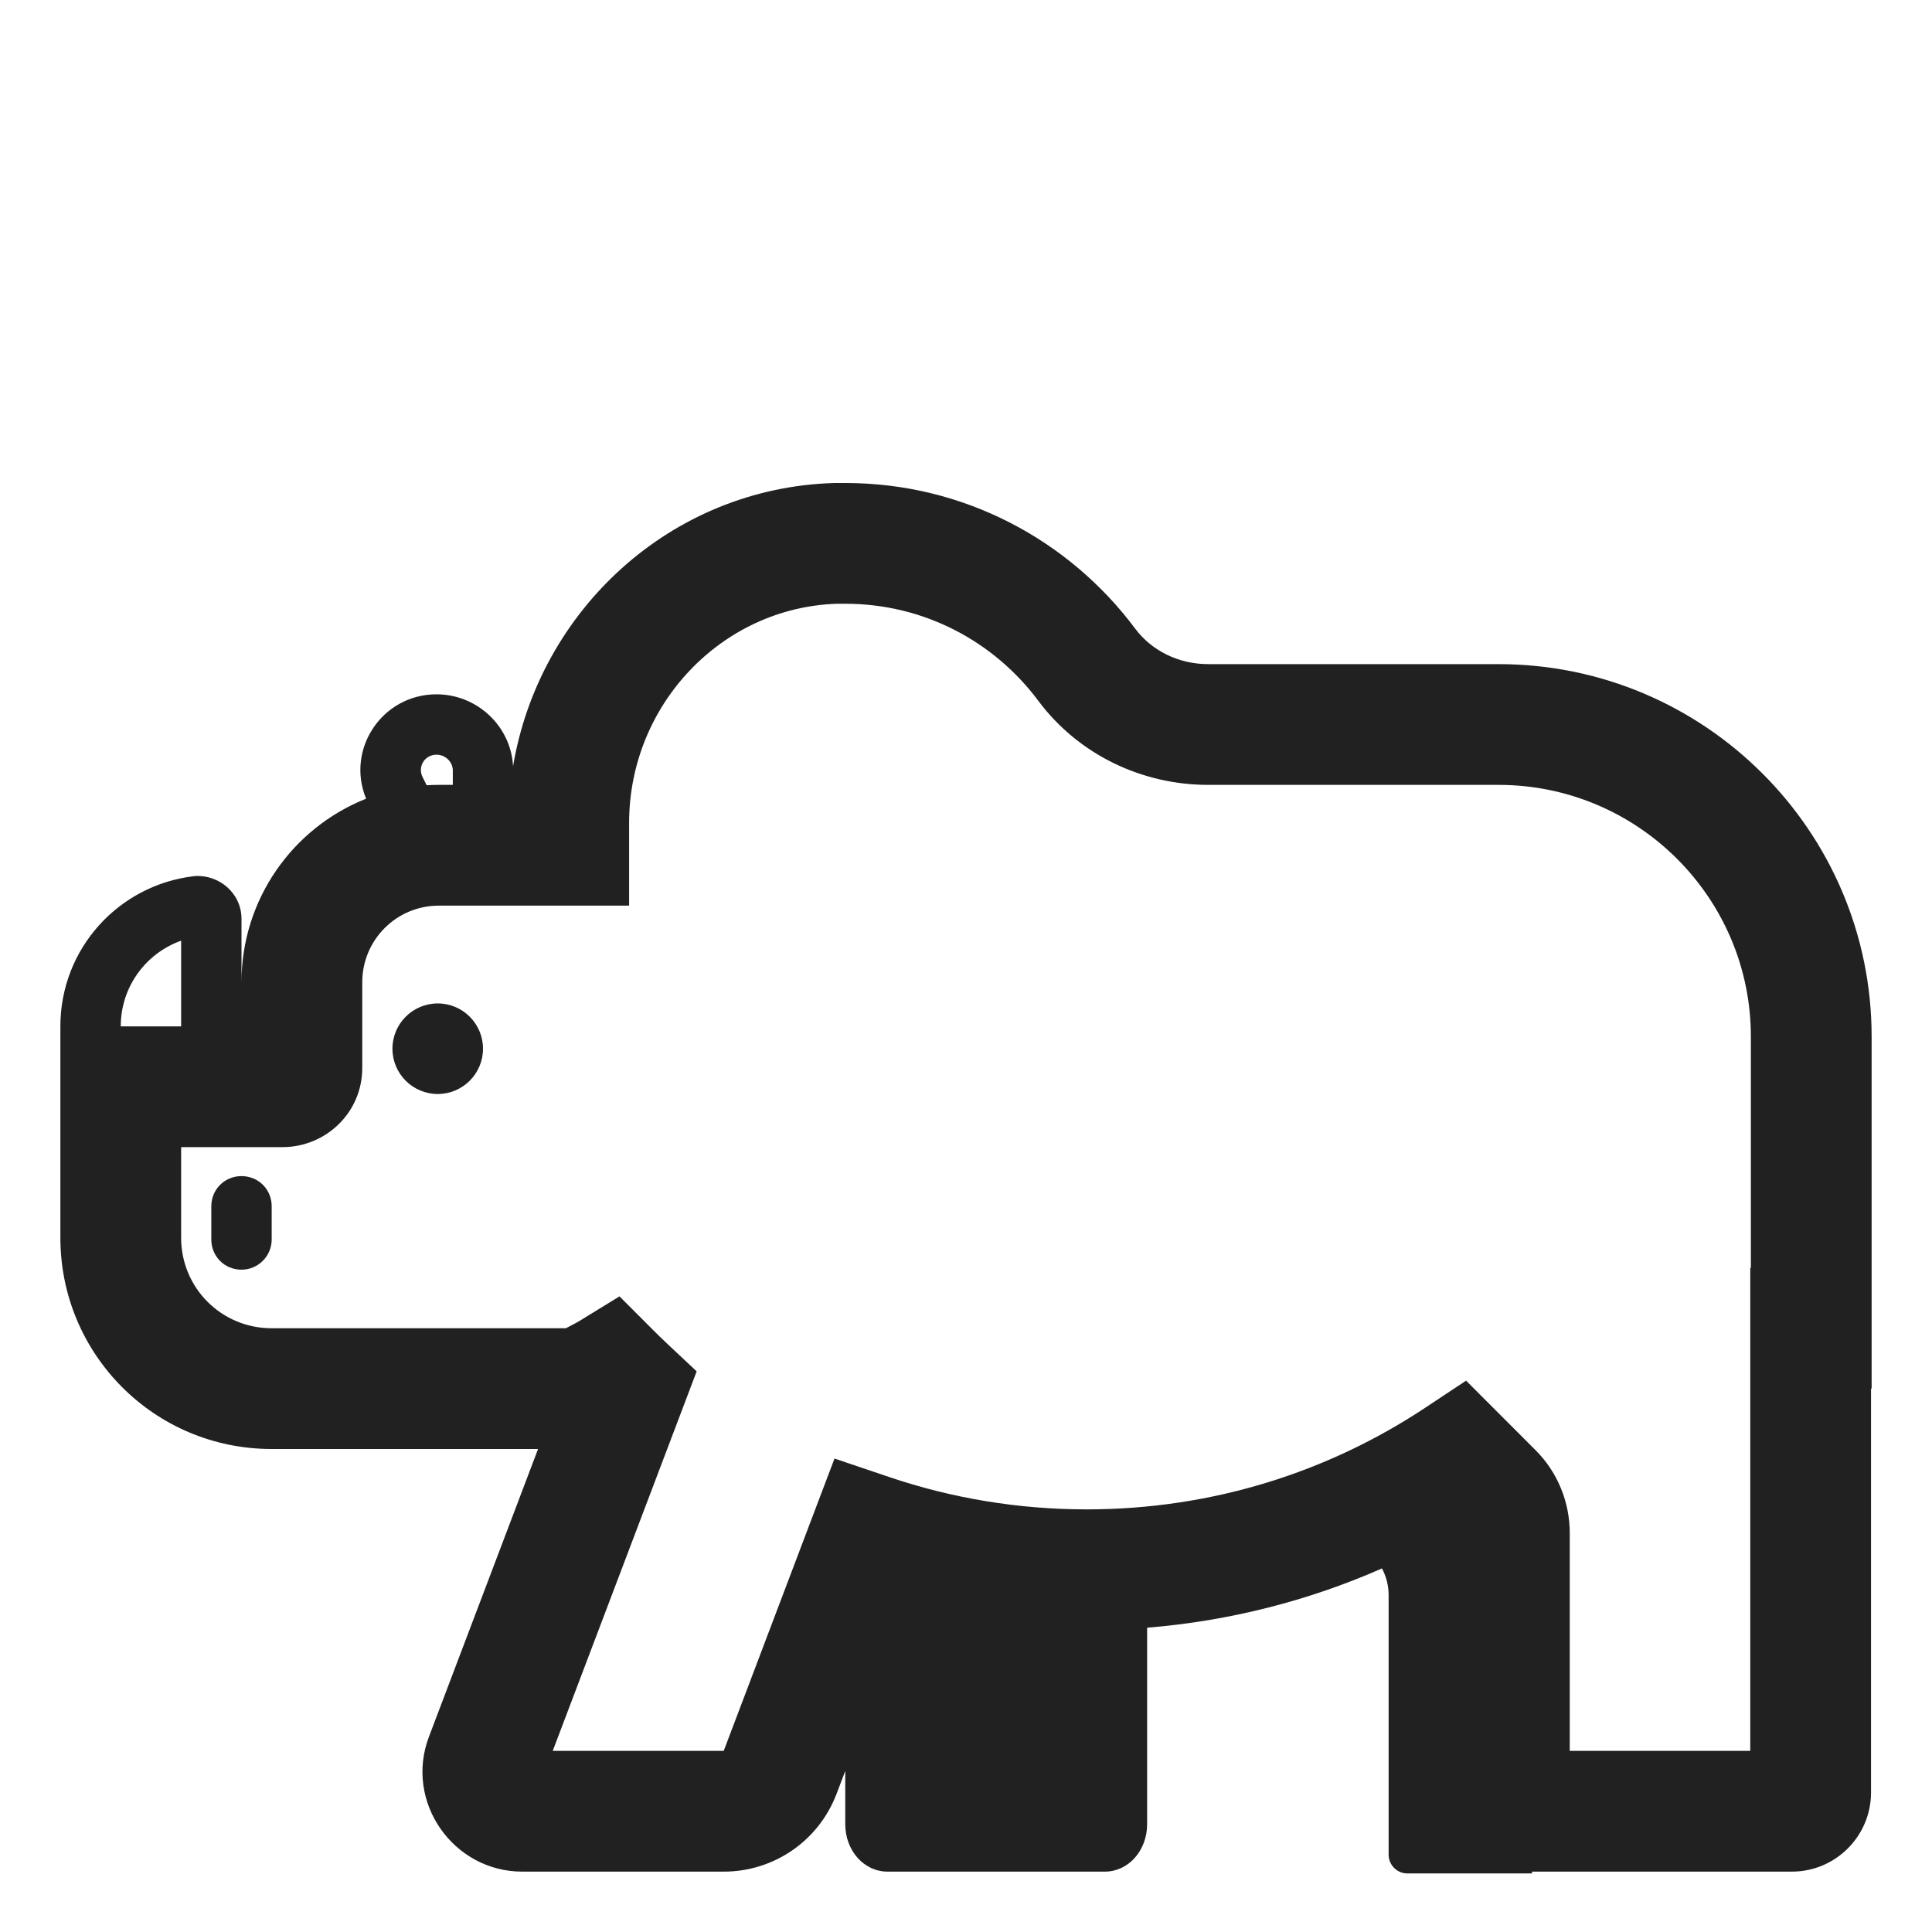<svg width="32" height="32" viewBox="0 0 32 32" fill="none" xmlns="http://www.w3.org/2000/svg">
<path d="M4 21.03C3.72 21.03 3.5 20.81 3.5 20.53V19.98C3.5 19.7 3.72 19.48 4 19.48C4.28 19.48 4.5 19.7 4.5 19.98V20.53C4.5 20.8 4.28 21.03 4 21.03Z" fill="#212121"/>
<path d="M8 17.37C8 17.784 7.664 18.12 7.25 18.12C6.836 18.12 6.5 17.784 6.5 17.37C6.5 16.956 6.836 16.62 7.25 16.62C7.664 16.62 8 16.956 8 17.37Z" fill="#212121"/>
<path d="M14 8H13.836L13.822 8C11.104 8.077 8.93 10.116 8.498 12.691C8.461 12.019 7.895 11.5 7.23 11.5C6.331 11.5 5.725 12.408 6.064 13.229C4.851 13.71 4 14.893 4 16.27V15.22C4 14.787 3.62 14.481 3.222 14.511L3.211 14.512L3.2 14.514C1.963 14.664 1 15.713 1 17V20.5C1 22.43 2.555 24 4.5 24H8.912L7.105 28.765C6.694 29.846 7.508 31 8.65 31H11.99C12.811 31 13.554 30.497 13.853 29.719L13.855 29.715L14 29.332V30.213C14 30.652 14.31 31 14.7 31H18.3C18.69 31 19 30.652 19 30.213V26.96C20.374 26.848 21.684 26.509 22.89 25.978C22.961 26.112 23 26.264 23 26.42V30.72C23 30.89 23.14 31.03 23.31 31.03H25.375L25.376 31H29.68C30.402 31 30.99 30.412 30.99 29.69V23H31V17.17C31 13.767 28.231 11 24.82 11H20.01C19.521 11 19.074 10.777 18.802 10.412C17.712 8.951 15.97 8 14 8ZM3 17H2C2 16.342 2.418 15.788 3 15.581V17ZM7.5 13H7.27C7.202 13 7.134 13.002 7.067 13.006L7.007 12.886L7.002 12.876C6.911 12.704 7.031 12.5 7.23 12.5C7.382 12.5 7.5 12.625 7.5 12.76V13ZM9.535 21.915L9.373 22H4.5C3.665 22 3 21.33 3 20.5V19H4.68C5.391 19 6 18.433 6 17.69V16.27C6 15.569 6.565 15 7.27 15H10.42V13.63C10.42 11.675 11.953 10.061 13.865 10H14C15.31 10 16.468 10.629 17.198 11.608C17.866 12.503 18.919 13 20.01 13H24.82C27.129 13 29 14.873 29 17.17V21H28.99V29H26V25.39C26 24.879 25.797 24.383 25.437 24.023L24.283 22.868L23.601 23.32C21.998 24.382 20.076 25 18 25C16.856 25 15.758 24.812 14.736 24.467L13.822 24.158L11.987 29H9.155L11.539 22.714L11.051 22.256C10.972 22.182 10.895 22.107 10.818 22.03L10.261 21.472L9.588 21.885C9.57 21.895 9.553 21.905 9.535 21.915Z" fill="#212121"/>
</svg>
